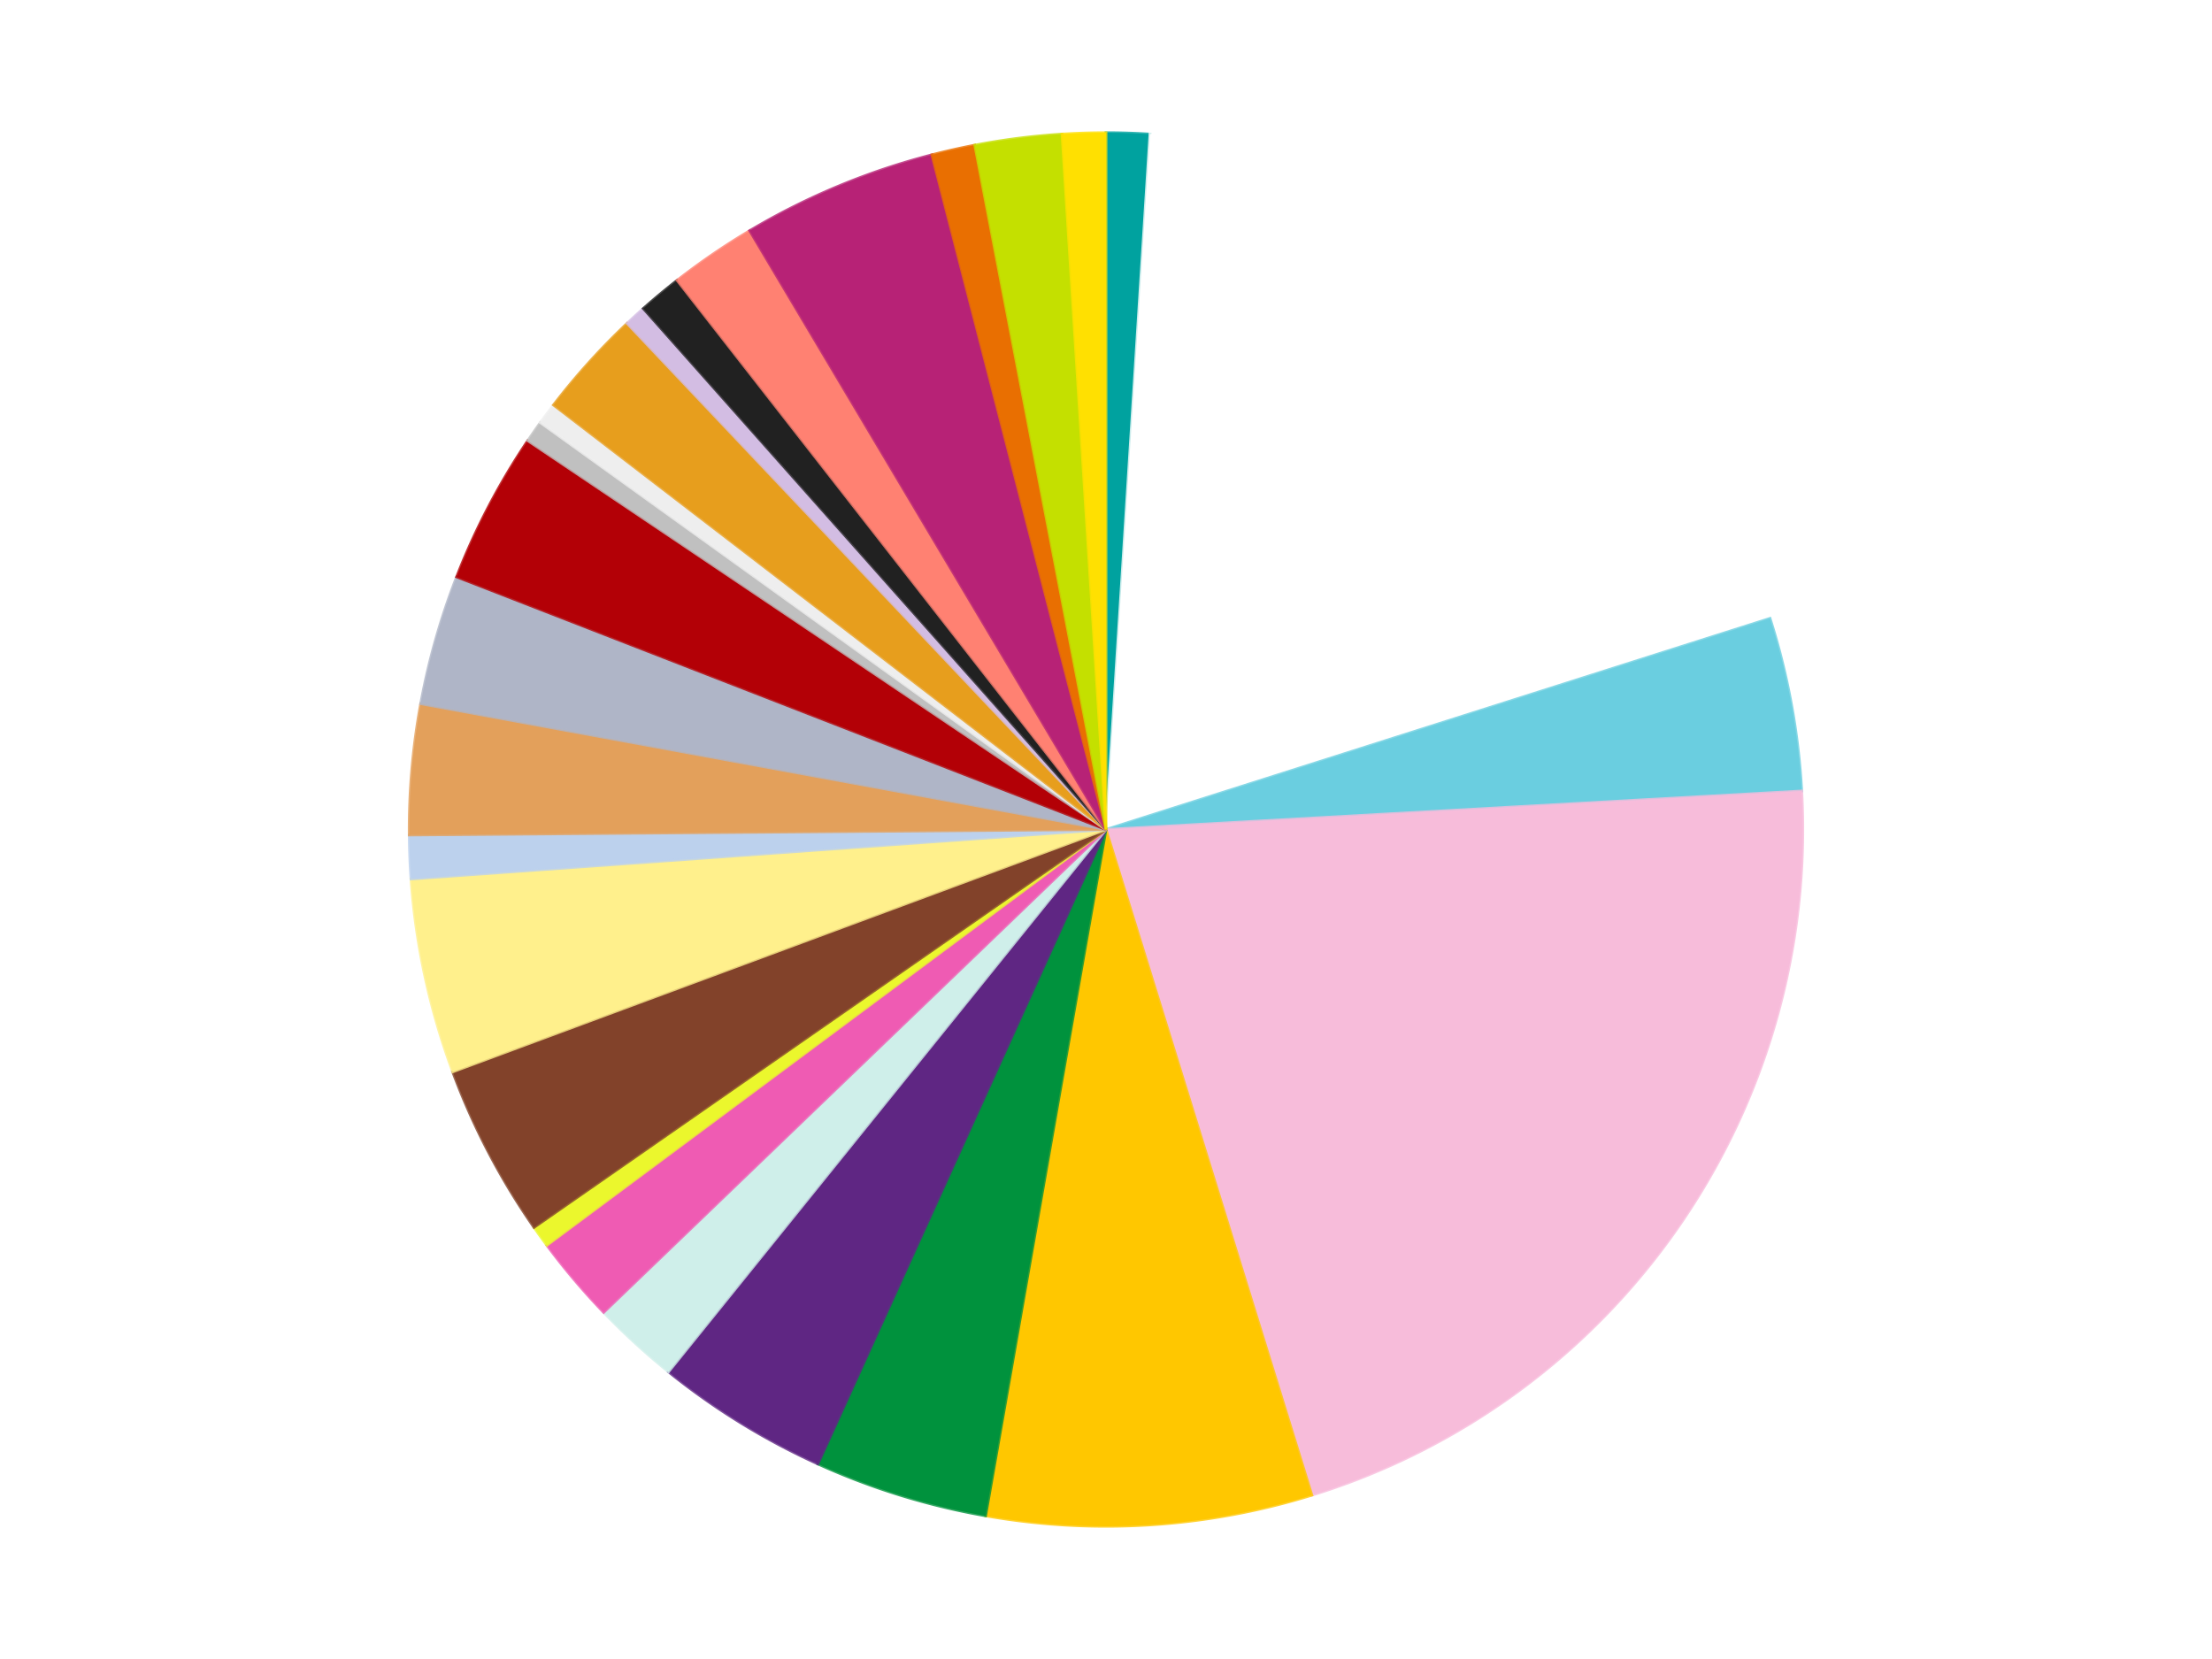 <?xml version='1.0' encoding='utf-8'?>
<svg xmlns="http://www.w3.org/2000/svg" xmlns:xlink="http://www.w3.org/1999/xlink" id="chart-a10f312e-0481-4a62-95cb-d574918290fc" class="pygal-chart" viewBox="0 0 800 600"><!--Generated with pygal 3.0.4 (lxml) ©Kozea 2012-2016 on 2024-07-06--><!--http://pygal.org--><!--http://github.com/Kozea/pygal--><defs><style type="text/css">#chart-a10f312e-0481-4a62-95cb-d574918290fc{-webkit-user-select:none;-webkit-font-smoothing:antialiased;font-family:Consolas,"Liberation Mono",Menlo,Courier,monospace}#chart-a10f312e-0481-4a62-95cb-d574918290fc .title{font-family:Consolas,"Liberation Mono",Menlo,Courier,monospace;font-size:16px}#chart-a10f312e-0481-4a62-95cb-d574918290fc .legends .legend text{font-family:Consolas,"Liberation Mono",Menlo,Courier,monospace;font-size:14px}#chart-a10f312e-0481-4a62-95cb-d574918290fc .axis text{font-family:Consolas,"Liberation Mono",Menlo,Courier,monospace;font-size:10px}#chart-a10f312e-0481-4a62-95cb-d574918290fc .axis text.major{font-family:Consolas,"Liberation Mono",Menlo,Courier,monospace;font-size:10px}#chart-a10f312e-0481-4a62-95cb-d574918290fc .text-overlay text.value{font-family:Consolas,"Liberation Mono",Menlo,Courier,monospace;font-size:16px}#chart-a10f312e-0481-4a62-95cb-d574918290fc .text-overlay text.label{font-family:Consolas,"Liberation Mono",Menlo,Courier,monospace;font-size:10px}#chart-a10f312e-0481-4a62-95cb-d574918290fc .tooltip{font-family:Consolas,"Liberation Mono",Menlo,Courier,monospace;font-size:14px}#chart-a10f312e-0481-4a62-95cb-d574918290fc text.no_data{font-family:Consolas,"Liberation Mono",Menlo,Courier,monospace;font-size:64px}
#chart-a10f312e-0481-4a62-95cb-d574918290fc{background-color:transparent}#chart-a10f312e-0481-4a62-95cb-d574918290fc path,#chart-a10f312e-0481-4a62-95cb-d574918290fc line,#chart-a10f312e-0481-4a62-95cb-d574918290fc rect,#chart-a10f312e-0481-4a62-95cb-d574918290fc circle{-webkit-transition:150ms;-moz-transition:150ms;transition:150ms}#chart-a10f312e-0481-4a62-95cb-d574918290fc .graph &gt; .background{fill:transparent}#chart-a10f312e-0481-4a62-95cb-d574918290fc .plot &gt; .background{fill:transparent}#chart-a10f312e-0481-4a62-95cb-d574918290fc .graph{fill:rgba(0,0,0,.87)}#chart-a10f312e-0481-4a62-95cb-d574918290fc text.no_data{fill:rgba(0,0,0,1)}#chart-a10f312e-0481-4a62-95cb-d574918290fc .title{fill:rgba(0,0,0,1)}#chart-a10f312e-0481-4a62-95cb-d574918290fc .legends .legend text{fill:rgba(0,0,0,.87)}#chart-a10f312e-0481-4a62-95cb-d574918290fc .legends .legend:hover text{fill:rgba(0,0,0,1)}#chart-a10f312e-0481-4a62-95cb-d574918290fc .axis .line{stroke:rgba(0,0,0,1)}#chart-a10f312e-0481-4a62-95cb-d574918290fc .axis .guide.line{stroke:rgba(0,0,0,.54)}#chart-a10f312e-0481-4a62-95cb-d574918290fc .axis .major.line{stroke:rgba(0,0,0,.87)}#chart-a10f312e-0481-4a62-95cb-d574918290fc .axis text.major{fill:rgba(0,0,0,1)}#chart-a10f312e-0481-4a62-95cb-d574918290fc .axis.y .guides:hover .guide.line,#chart-a10f312e-0481-4a62-95cb-d574918290fc .line-graph .axis.x .guides:hover .guide.line,#chart-a10f312e-0481-4a62-95cb-d574918290fc .stackedline-graph .axis.x .guides:hover .guide.line,#chart-a10f312e-0481-4a62-95cb-d574918290fc .xy-graph .axis.x .guides:hover .guide.line{stroke:rgba(0,0,0,1)}#chart-a10f312e-0481-4a62-95cb-d574918290fc .axis .guides:hover text{fill:rgba(0,0,0,1)}#chart-a10f312e-0481-4a62-95cb-d574918290fc .reactive{fill-opacity:1.0;stroke-opacity:.8;stroke-width:1}#chart-a10f312e-0481-4a62-95cb-d574918290fc .ci{stroke:rgba(0,0,0,.87)}#chart-a10f312e-0481-4a62-95cb-d574918290fc .reactive.active,#chart-a10f312e-0481-4a62-95cb-d574918290fc .active .reactive{fill-opacity:0.6;stroke-opacity:.9;stroke-width:4}#chart-a10f312e-0481-4a62-95cb-d574918290fc .ci .reactive.active{stroke-width:1.5}#chart-a10f312e-0481-4a62-95cb-d574918290fc .series text{fill:rgba(0,0,0,1)}#chart-a10f312e-0481-4a62-95cb-d574918290fc .tooltip rect{fill:transparent;stroke:rgba(0,0,0,1);-webkit-transition:opacity 150ms;-moz-transition:opacity 150ms;transition:opacity 150ms}#chart-a10f312e-0481-4a62-95cb-d574918290fc .tooltip .label{fill:rgba(0,0,0,.87)}#chart-a10f312e-0481-4a62-95cb-d574918290fc .tooltip .label{fill:rgba(0,0,0,.87)}#chart-a10f312e-0481-4a62-95cb-d574918290fc .tooltip .legend{font-size:.8em;fill:rgba(0,0,0,.54)}#chart-a10f312e-0481-4a62-95cb-d574918290fc .tooltip .x_label{font-size:.6em;fill:rgba(0,0,0,1)}#chart-a10f312e-0481-4a62-95cb-d574918290fc .tooltip .xlink{font-size:.5em;text-decoration:underline}#chart-a10f312e-0481-4a62-95cb-d574918290fc .tooltip .value{font-size:1.5em}#chart-a10f312e-0481-4a62-95cb-d574918290fc .bound{font-size:.5em}#chart-a10f312e-0481-4a62-95cb-d574918290fc .max-value{font-size:.75em;fill:rgba(0,0,0,.54)}#chart-a10f312e-0481-4a62-95cb-d574918290fc .map-element{fill:transparent;stroke:rgba(0,0,0,.54) !important}#chart-a10f312e-0481-4a62-95cb-d574918290fc .map-element .reactive{fill-opacity:inherit;stroke-opacity:inherit}#chart-a10f312e-0481-4a62-95cb-d574918290fc .color-0,#chart-a10f312e-0481-4a62-95cb-d574918290fc .color-0 a:visited{stroke:#f44336;fill:#f44336}#chart-a10f312e-0481-4a62-95cb-d574918290fc .color-1,#chart-a10f312e-0481-4a62-95cb-d574918290fc .color-1 a:visited{stroke:#3f51b5;fill:#3f51b5}#chart-a10f312e-0481-4a62-95cb-d574918290fc .color-2,#chart-a10f312e-0481-4a62-95cb-d574918290fc .color-2 a:visited{stroke:#009688;fill:#009688}#chart-a10f312e-0481-4a62-95cb-d574918290fc .color-3,#chart-a10f312e-0481-4a62-95cb-d574918290fc .color-3 a:visited{stroke:#ffc107;fill:#ffc107}#chart-a10f312e-0481-4a62-95cb-d574918290fc .color-4,#chart-a10f312e-0481-4a62-95cb-d574918290fc .color-4 a:visited{stroke:#ff5722;fill:#ff5722}#chart-a10f312e-0481-4a62-95cb-d574918290fc .color-5,#chart-a10f312e-0481-4a62-95cb-d574918290fc .color-5 a:visited{stroke:#9c27b0;fill:#9c27b0}#chart-a10f312e-0481-4a62-95cb-d574918290fc .color-6,#chart-a10f312e-0481-4a62-95cb-d574918290fc .color-6 a:visited{stroke:#03a9f4;fill:#03a9f4}#chart-a10f312e-0481-4a62-95cb-d574918290fc .color-7,#chart-a10f312e-0481-4a62-95cb-d574918290fc .color-7 a:visited{stroke:#8bc34a;fill:#8bc34a}#chart-a10f312e-0481-4a62-95cb-d574918290fc .color-8,#chart-a10f312e-0481-4a62-95cb-d574918290fc .color-8 a:visited{stroke:#ff9800;fill:#ff9800}#chart-a10f312e-0481-4a62-95cb-d574918290fc .color-9,#chart-a10f312e-0481-4a62-95cb-d574918290fc .color-9 a:visited{stroke:#e91e63;fill:#e91e63}#chart-a10f312e-0481-4a62-95cb-d574918290fc .color-10,#chart-a10f312e-0481-4a62-95cb-d574918290fc .color-10 a:visited{stroke:#2196f3;fill:#2196f3}#chart-a10f312e-0481-4a62-95cb-d574918290fc .color-11,#chart-a10f312e-0481-4a62-95cb-d574918290fc .color-11 a:visited{stroke:#4caf50;fill:#4caf50}#chart-a10f312e-0481-4a62-95cb-d574918290fc .color-12,#chart-a10f312e-0481-4a62-95cb-d574918290fc .color-12 a:visited{stroke:#ffeb3b;fill:#ffeb3b}#chart-a10f312e-0481-4a62-95cb-d574918290fc .color-13,#chart-a10f312e-0481-4a62-95cb-d574918290fc .color-13 a:visited{stroke:#673ab7;fill:#673ab7}#chart-a10f312e-0481-4a62-95cb-d574918290fc .color-14,#chart-a10f312e-0481-4a62-95cb-d574918290fc .color-14 a:visited{stroke:#00bcd4;fill:#00bcd4}#chart-a10f312e-0481-4a62-95cb-d574918290fc .color-15,#chart-a10f312e-0481-4a62-95cb-d574918290fc .color-15 a:visited{stroke:#cddc39;fill:#cddc39}#chart-a10f312e-0481-4a62-95cb-d574918290fc .color-16,#chart-a10f312e-0481-4a62-95cb-d574918290fc .color-16 a:visited{stroke:#9e9e9e;fill:#9e9e9e}#chart-a10f312e-0481-4a62-95cb-d574918290fc .color-17,#chart-a10f312e-0481-4a62-95cb-d574918290fc .color-17 a:visited{stroke:#607d8b;fill:#607d8b}#chart-a10f312e-0481-4a62-95cb-d574918290fc .color-18,#chart-a10f312e-0481-4a62-95cb-d574918290fc .color-18 a:visited{stroke:#7b0f07;fill:#7b0f07}#chart-a10f312e-0481-4a62-95cb-d574918290fc .color-19,#chart-a10f312e-0481-4a62-95cb-d574918290fc .color-19 a:visited{stroke:#141938;fill:#141938}#chart-a10f312e-0481-4a62-95cb-d574918290fc .color-20,#chart-a10f312e-0481-4a62-95cb-d574918290fc .color-20 a:visited{stroke:#000000;fill:#000000}#chart-a10f312e-0481-4a62-95cb-d574918290fc .color-21,#chart-a10f312e-0481-4a62-95cb-d574918290fc .color-21 a:visited{stroke:#5e4600;fill:#5e4600}#chart-a10f312e-0481-4a62-95cb-d574918290fc .color-22,#chart-a10f312e-0481-4a62-95cb-d574918290fc .color-22 a:visited{stroke:#791d00;fill:#791d00}#chart-a10f312e-0481-4a62-95cb-d574918290fc .color-23,#chart-a10f312e-0481-4a62-95cb-d574918290fc .color-23 a:visited{stroke:#220826;fill:#220826}#chart-a10f312e-0481-4a62-95cb-d574918290fc .color-24,#chart-a10f312e-0481-4a62-95cb-d574918290fc .color-24 a:visited{stroke:#01364e;fill:#01364e}#chart-a10f312e-0481-4a62-95cb-d574918290fc .color-25,#chart-a10f312e-0481-4a62-95cb-d574918290fc .color-25 a:visited{stroke:#344c19;fill:#344c19}#chart-a10f312e-0481-4a62-95cb-d574918290fc .text-overlay .color-0 text{fill:black}#chart-a10f312e-0481-4a62-95cb-d574918290fc .text-overlay .color-1 text{fill:black}#chart-a10f312e-0481-4a62-95cb-d574918290fc .text-overlay .color-2 text{fill:black}#chart-a10f312e-0481-4a62-95cb-d574918290fc .text-overlay .color-3 text{fill:black}#chart-a10f312e-0481-4a62-95cb-d574918290fc .text-overlay .color-4 text{fill:black}#chart-a10f312e-0481-4a62-95cb-d574918290fc .text-overlay .color-5 text{fill:black}#chart-a10f312e-0481-4a62-95cb-d574918290fc .text-overlay .color-6 text{fill:black}#chart-a10f312e-0481-4a62-95cb-d574918290fc .text-overlay .color-7 text{fill:black}#chart-a10f312e-0481-4a62-95cb-d574918290fc .text-overlay .color-8 text{fill:black}#chart-a10f312e-0481-4a62-95cb-d574918290fc .text-overlay .color-9 text{fill:black}#chart-a10f312e-0481-4a62-95cb-d574918290fc .text-overlay .color-10 text{fill:black}#chart-a10f312e-0481-4a62-95cb-d574918290fc .text-overlay .color-11 text{fill:black}#chart-a10f312e-0481-4a62-95cb-d574918290fc .text-overlay .color-12 text{fill:black}#chart-a10f312e-0481-4a62-95cb-d574918290fc .text-overlay .color-13 text{fill:black}#chart-a10f312e-0481-4a62-95cb-d574918290fc .text-overlay .color-14 text{fill:black}#chart-a10f312e-0481-4a62-95cb-d574918290fc .text-overlay .color-15 text{fill:black}#chart-a10f312e-0481-4a62-95cb-d574918290fc .text-overlay .color-16 text{fill:black}#chart-a10f312e-0481-4a62-95cb-d574918290fc .text-overlay .color-17 text{fill:black}#chart-a10f312e-0481-4a62-95cb-d574918290fc .text-overlay .color-18 text{fill:black}#chart-a10f312e-0481-4a62-95cb-d574918290fc .text-overlay .color-19 text{fill:white}#chart-a10f312e-0481-4a62-95cb-d574918290fc .text-overlay .color-20 text{fill:white}#chart-a10f312e-0481-4a62-95cb-d574918290fc .text-overlay .color-21 text{fill:black}#chart-a10f312e-0481-4a62-95cb-d574918290fc .text-overlay .color-22 text{fill:black}#chart-a10f312e-0481-4a62-95cb-d574918290fc .text-overlay .color-23 text{fill:white}#chart-a10f312e-0481-4a62-95cb-d574918290fc .text-overlay .color-24 text{fill:white}#chart-a10f312e-0481-4a62-95cb-d574918290fc .text-overlay .color-25 text{fill:black}
#chart-a10f312e-0481-4a62-95cb-d574918290fc text.no_data{text-anchor:middle}#chart-a10f312e-0481-4a62-95cb-d574918290fc .guide.line{fill:none}#chart-a10f312e-0481-4a62-95cb-d574918290fc .centered{text-anchor:middle}#chart-a10f312e-0481-4a62-95cb-d574918290fc .title{text-anchor:middle}#chart-a10f312e-0481-4a62-95cb-d574918290fc .legends .legend text{fill-opacity:1}#chart-a10f312e-0481-4a62-95cb-d574918290fc .axis.x text{text-anchor:middle}#chart-a10f312e-0481-4a62-95cb-d574918290fc .axis.x:not(.web) text[transform]{text-anchor:start}#chart-a10f312e-0481-4a62-95cb-d574918290fc .axis.x:not(.web) text[transform].backwards{text-anchor:end}#chart-a10f312e-0481-4a62-95cb-d574918290fc .axis.y text{text-anchor:end}#chart-a10f312e-0481-4a62-95cb-d574918290fc .axis.y text[transform].backwards{text-anchor:start}#chart-a10f312e-0481-4a62-95cb-d574918290fc .axis.y2 text{text-anchor:start}#chart-a10f312e-0481-4a62-95cb-d574918290fc .axis.y2 text[transform].backwards{text-anchor:end}#chart-a10f312e-0481-4a62-95cb-d574918290fc .axis .guide.line{stroke-dasharray:4,4;stroke:black}#chart-a10f312e-0481-4a62-95cb-d574918290fc .axis .major.guide.line{stroke-dasharray:6,6;stroke:black}#chart-a10f312e-0481-4a62-95cb-d574918290fc .horizontal .axis.y .guide.line,#chart-a10f312e-0481-4a62-95cb-d574918290fc .horizontal .axis.y2 .guide.line,#chart-a10f312e-0481-4a62-95cb-d574918290fc .vertical .axis.x .guide.line{opacity:0}#chart-a10f312e-0481-4a62-95cb-d574918290fc .horizontal .axis.always_show .guide.line,#chart-a10f312e-0481-4a62-95cb-d574918290fc .vertical .axis.always_show .guide.line{opacity:1 !important}#chart-a10f312e-0481-4a62-95cb-d574918290fc .axis.y .guides:hover .guide.line,#chart-a10f312e-0481-4a62-95cb-d574918290fc .axis.y2 .guides:hover .guide.line,#chart-a10f312e-0481-4a62-95cb-d574918290fc .axis.x .guides:hover .guide.line{opacity:1}#chart-a10f312e-0481-4a62-95cb-d574918290fc .axis .guides:hover text{opacity:1}#chart-a10f312e-0481-4a62-95cb-d574918290fc .nofill{fill:none}#chart-a10f312e-0481-4a62-95cb-d574918290fc .subtle-fill{fill-opacity:.2}#chart-a10f312e-0481-4a62-95cb-d574918290fc .dot{stroke-width:1px;fill-opacity:1;stroke-opacity:1}#chart-a10f312e-0481-4a62-95cb-d574918290fc .dot.active{stroke-width:5px}#chart-a10f312e-0481-4a62-95cb-d574918290fc .dot.negative{fill:transparent}#chart-a10f312e-0481-4a62-95cb-d574918290fc text,#chart-a10f312e-0481-4a62-95cb-d574918290fc tspan{stroke:none !important}#chart-a10f312e-0481-4a62-95cb-d574918290fc .series text.active{opacity:1}#chart-a10f312e-0481-4a62-95cb-d574918290fc .tooltip rect{fill-opacity:.95;stroke-width:.5}#chart-a10f312e-0481-4a62-95cb-d574918290fc .tooltip text{fill-opacity:1}#chart-a10f312e-0481-4a62-95cb-d574918290fc .showable{visibility:hidden}#chart-a10f312e-0481-4a62-95cb-d574918290fc .showable.shown{visibility:visible}#chart-a10f312e-0481-4a62-95cb-d574918290fc .gauge-background{fill:rgba(229,229,229,1);stroke:none}#chart-a10f312e-0481-4a62-95cb-d574918290fc .bg-lines{stroke:transparent;stroke-width:2px}</style><script type="text/javascript">window.pygal = window.pygal || {};window.pygal.config = window.pygal.config || {};window.pygal.config['a10f312e-0481-4a62-95cb-d574918290fc'] = {"allow_interruptions": false, "box_mode": "extremes", "classes": ["pygal-chart"], "css": ["file://style.css", "file://graph.css"], "defs": [], "disable_xml_declaration": false, "dots_size": 2.5, "dynamic_print_values": false, "explicit_size": false, "fill": false, "force_uri_protocol": "https", "formatter": null, "half_pie": false, "height": 600, "include_x_axis": false, "inner_radius": 0, "interpolate": null, "interpolation_parameters": {}, "interpolation_precision": 250, "inverse_y_axis": false, "js": ["//kozea.github.io/pygal.js/2.0.x/pygal-tooltips.min.js"], "legend_at_bottom": false, "legend_at_bottom_columns": null, "legend_box_size": 12, "logarithmic": false, "margin": 20, "margin_bottom": null, "margin_left": null, "margin_right": null, "margin_top": null, "max_scale": 16, "min_scale": 4, "missing_value_fill_truncation": "x", "no_data_text": "No data", "no_prefix": false, "order_min": null, "pretty_print": false, "print_labels": false, "print_values": false, "print_values_position": "center", "print_zeroes": true, "range": null, "rounded_bars": null, "secondary_range": null, "show_dots": true, "show_legend": false, "show_minor_x_labels": true, "show_minor_y_labels": true, "show_only_major_dots": false, "show_x_guides": false, "show_x_labels": true, "show_y_guides": true, "show_y_labels": true, "spacing": 10, "stack_from_top": false, "strict": false, "stroke": true, "stroke_style": null, "style": {"background": "transparent", "ci_colors": [], "colors": ["#F44336", "#3F51B5", "#009688", "#FFC107", "#FF5722", "#9C27B0", "#03A9F4", "#8BC34A", "#FF9800", "#E91E63", "#2196F3", "#4CAF50", "#FFEB3B", "#673AB7", "#00BCD4", "#CDDC39", "#9E9E9E", "#607D8B"], "dot_opacity": "1", "font_family": "Consolas, \"Liberation Mono\", Menlo, Courier, monospace", "foreground": "rgba(0, 0, 0, .87)", "foreground_strong": "rgba(0, 0, 0, 1)", "foreground_subtle": "rgba(0, 0, 0, .54)", "guide_stroke_color": "black", "guide_stroke_dasharray": "4,4", "label_font_family": "Consolas, \"Liberation Mono\", Menlo, Courier, monospace", "label_font_size": 10, "legend_font_family": "Consolas, \"Liberation Mono\", Menlo, Courier, monospace", "legend_font_size": 14, "major_guide_stroke_color": "black", "major_guide_stroke_dasharray": "6,6", "major_label_font_family": "Consolas, \"Liberation Mono\", Menlo, Courier, monospace", "major_label_font_size": 10, "no_data_font_family": "Consolas, \"Liberation Mono\", Menlo, Courier, monospace", "no_data_font_size": 64, "opacity": "1.0", "opacity_hover": "0.6", "plot_background": "transparent", "stroke_opacity": ".8", "stroke_opacity_hover": ".9", "stroke_width": "1", "stroke_width_hover": "4", "title_font_family": "Consolas, \"Liberation Mono\", Menlo, Courier, monospace", "title_font_size": 16, "tooltip_font_family": "Consolas, \"Liberation Mono\", Menlo, Courier, monospace", "tooltip_font_size": 14, "transition": "150ms", "value_background": "rgba(229, 229, 229, 1)", "value_colors": [], "value_font_family": "Consolas, \"Liberation Mono\", Menlo, Courier, monospace", "value_font_size": 16, "value_label_font_family": "Consolas, \"Liberation Mono\", Menlo, Courier, monospace", "value_label_font_size": 10}, "title": null, "tooltip_border_radius": 0, "tooltip_fancy_mode": true, "truncate_label": null, "truncate_legend": null, "width": 800, "x_label_rotation": 0, "x_labels": null, "x_labels_major": null, "x_labels_major_count": null, "x_labels_major_every": null, "x_title": null, "xrange": null, "y_label_rotation": 0, "y_labels": null, "y_labels_major": null, "y_labels_major_count": null, "y_labels_major_every": null, "y_title": null, "zero": 0, "legends": ["Dark Turquoise", "White", "Medium Azure", "Bright Pink", "Bright Light Orange", "Green", "Dark Purple", "Light Aqua", "Dark Pink", "Trans-Yellow", "Reddish Brown", "Bright Light Yellow", "Bright Light Blue", "Medium Nougat", "Light Bluish Gray", "Red", "Metallic Silver", "Trans-Clear", "Pearl Gold", "Lavender", "Black", "Coral", "Magenta", "Trans-Orange", "Lime", "Yellow"]}</script><script type="text/javascript" xlink:href="https://kozea.github.io/pygal.js/2.0.x/pygal-tooltips.min.js"/></defs><title>Pygal</title><g class="graph pie-graph vertical"><rect x="0" y="0" width="800" height="600" class="background"/><g transform="translate(20, 20)" class="plot"><rect x="0" y="0" width="760" height="560" class="background"/><g class="series serie-0 color-0"><g class="slices"><g class="slice" style="fill: #00A29F; stroke: #00A29F"><path d="M380 28 A252 252 0 0 1 395.903 28.502 L380 280 A0 0 0 0 0 380 280 z" class="slice reactive tooltip-trigger"/><desc class="value">2</desc><desc class="x centered">383.97763727036613</desc><desc class="y centered">154.06279977010212</desc></g></g></g><g class="series serie-1 color-1"><g class="slices"><g class="slice" style="fill: #FFFFFF; stroke: #FFFFFF"><path d="M395.903 28.502 A252 252 0 0 1 620.153 203.643 L380 280 A0 0 0 0 0 380 280 z" class="slice reactive tooltip-trigger"/><desc class="value">38</desc><desc class="x centered">457.5559283544306</desc><desc class="y centered">180.69703943445376</desc></g></g></g><g class="series serie-2 color-2"><g class="slices"><g class="slice" style="fill: #6ACEE0; stroke: #6ACEE0"><path d="M620.153 203.643 A252 252 0 0 1 631.615 266.083 L380 280 A0 0 0 0 0 380 280 z" class="slice reactive tooltip-trigger"/><desc class="value">8</desc><desc class="x centered">503.92920729178263</desc><desc class="y centered">257.2502400005983</desc></g></g></g><g class="series serie-3 color-3"><g class="slices"><g class="slice" style="fill: #F7BCDA; stroke: #F7BCDA"><path d="M631.615 266.083 A252 252 0 0 1 454.459 520.748 L380 280 A0 0 0 0 0 380 280 z" class="slice reactive tooltip-trigger"/><desc class="value">42</desc><desc class="x centered">483.4345182662871</desc><desc class="y centered">351.9534601740676</desc></g></g></g><g class="series serie-4 color-4"><g class="slices"><g class="slice" style="fill: #FFC700; stroke: #FFC700"><path d="M454.459 520.748 A252 252 0 0 1 336.458 528.21 L380 280 A0 0 0 0 0 380 280 z" class="slice reactive tooltip-trigger"/><desc class="value">15</desc><desc class="x centered">387.9513095453969</desc><desc class="y centered">405.7488635197682</desc></g></g></g><g class="series serie-5 color-5"><g class="slices"><g class="slice" style="fill: #00923D; stroke: #00923D"><path d="M336.458 528.21 A252 252 0 0 1 275.809 509.452 L380 280 A0 0 0 0 0 380 280 z" class="slice reactive tooltip-trigger"/><desc class="value">8</desc><desc class="x centered">342.77034534603155</desc><desc class="y centered">400.37421989091456</desc></g></g></g><g class="series serie-6 color-6"><g class="slices"><g class="slice" style="fill: #5F2683; stroke: #5F2683"><path d="M275.809 509.452 A252 252 0 0 1 221.772 476.133 L380 280 A0 0 0 0 0 380 280 z" class="slice reactive tooltip-trigger"/><desc class="value">8</desc><desc class="x centered">313.868627491677</desc><desc class="y centered">387.2503686248463</desc></g></g></g><g class="series serie-7 color-7"><g class="slices"><g class="slice" style="fill: #CFEFEA; stroke: #CFEFEA"><path d="M221.772 476.133 A252 252 0 0 1 198.328 454.64 L380 280 A0 0 0 0 0 380 280 z" class="slice reactive tooltip-trigger"/><desc class="value">4</desc><desc class="x centered">294.8552670734253</desc><desc class="y centered">372.8782776264842</desc></g></g></g><g class="series serie-8 color-8"><g class="slices"><g class="slice" style="fill: #EF5BB3; stroke: #EF5BB3"><path d="M198.328 454.64 A252 252 0 0 1 177.777 430.366 L380 280 A0 0 0 0 0 380 280 z" class="slice reactive tooltip-trigger"/><desc class="value">4</desc><desc class="x centered">283.83449388182873</desc><desc class="y centered">361.4137300032124</desc></g></g></g><g class="series serie-9 color-9"><g class="slices"><g class="slice" style="fill: #EBF72D; stroke: #EBF72D"><path d="M177.777 430.366 A252 252 0 0 1 173.131 423.907 L380 280 A0 0 0 0 0 380 280 z" class="slice reactive tooltip-trigger"/><desc class="value">1</desc><desc class="x centered">277.7142454949514</desc><desc class="y centered">353.5773363566046</desc></g></g></g><g class="series serie-10 color-10"><g class="slices"><g class="slice" style="fill: #82422A; stroke: #82422A"><path d="M173.131 423.907 A252 252 0 0 1 143.731 367.641 L380 280 A0 0 0 0 0 380 280 z" class="slice reactive tooltip-trigger"/><desc class="value">8</desc><desc class="x centered">268.3260639586557</desc><desc class="y centered">338.35179525116376</desc></g></g></g><g class="series serie-11 color-11"><g class="slices"><g class="slice" style="fill: #FFF08C; stroke: #FFF08C"><path d="M143.731 367.641 A252 252 0 0 1 128.636 297.887 L380 280 A0 0 0 0 0 380 280 z" class="slice reactive tooltip-trigger"/><desc class="value">9</desc><desc class="x centered">256.85073730339485</desc><desc class="y centered">306.65068661934504</desc></g></g></g><g class="series serie-12 color-12"><g class="slices"><g class="slice" style="fill: #BCD1ED; stroke: #BCD1ED"><path d="M128.636 297.887 A252 252 0 0 1 128.008 281.989 L380 280 A0 0 0 0 0 380 280 z" class="slice reactive tooltip-trigger"/><desc class="value">2</desc><desc class="x centered">254.09812005543927</desc><desc class="y centered">284.9715818836077</desc></g></g></g><g class="series serie-13 color-13"><g class="slices"><g class="slice" style="fill: #E3A05B; stroke: #E3A05B"><path d="M128.008 281.989 A252 252 0 0 1 132.142 234.5 L380 280 A0 0 0 0 0 380 280 z" class="slice reactive tooltip-trigger"/><desc class="value">6</desc><desc class="x centered">254.47466439385317</desc><desc class="y centered">269.07342135139254</desc></g></g></g><g class="series serie-14 color-14"><g class="slices"><g class="slice" style="fill: #AFB5C7; stroke: #AFB5C7"><path d="M132.142 234.5 A252 252 0 0 1 145.144 188.64 L380 280 A0 0 0 0 0 380 280 z" class="slice reactive tooltip-trigger"/><desc class="value">6</desc><desc class="x centered">258.7780002500977</desc><desc class="y centered">245.6310201397439</desc></g></g></g><g class="series serie-15 color-15"><g class="slices"><g class="slice" style="fill: #B30006; stroke: #B30006"><path d="M145.144 188.64 A252 252 0 0 1 170.885 139.377 L380 280 A0 0 0 0 0 380 280 z" class="slice reactive tooltip-trigger"/><desc class="value">7</desc><desc class="x centered">268.32606395865577</desc><desc class="y centered">221.64820474883606</desc></g></g></g><g class="series serie-16 color-16"><g class="slices"><g class="slice" style="fill: #C0C0C0; stroke: #C0C0C0"><path d="M170.885 139.377 A252 252 0 0 1 175.428 132.845 L380 280 A0 0 0 0 0 380 280 z" class="slice reactive tooltip-trigger"/><desc class="value">1</desc><desc class="x centered">276.565481733713</desc><desc class="y centered">208.04653982593237</desc></g></g></g><g class="series serie-17 color-17"><g class="slices"><g class="slice" style="fill: #EEEEEE; stroke: #EEEEEE"><path d="M175.428 132.845 A252 252 0 0 1 180.176 126.461 L380 280 A0 0 0 0 0 380 280 z" class="slice reactive tooltip-trigger"/><desc class="value">1</desc><desc class="x centered">278.88850101060126</desc><desc class="y centered">204.81712447560403</desc></g></g></g><g class="series serie-18 color-18"><g class="slices"><g class="slice" style="fill: #E79E1D; stroke: #E79E1D"><path d="M180.176 126.461 A252 252 0 0 1 206.799 96.955 L380 280 A0 0 0 0 0 380 280 z" class="slice reactive tooltip-trigger"/><desc class="value">5</desc><desc class="x centered">286.45253720291043</desc><desc class="y centered">195.59104191955012</desc></g></g></g><g class="series serie-19 color-19"><g class="slices"><g class="slice" style="fill: #D3BDE3; stroke: #D3BDE3"><path d="M206.799 96.955 A252 252 0 0 1 212.664 91.578 L380 280 A0 0 0 0 0 380 280 z" class="slice reactive tooltip-trigger"/><desc class="value">1</desc><desc class="x centered">294.85526707342547</desc><desc class="y centered">187.12172237351572</desc></g></g></g><g class="series serie-20 color-20"><g class="slices"><g class="slice" style="fill: #212121; stroke: #212121"><path d="M212.664 91.578 A252 252 0 0 1 224.888 81.394 L380 280 A0 0 0 0 0 380 280 z" class="slice reactive tooltip-trigger"/><desc class="value">2</desc><desc class="x centered">299.3478759111847</desc><desc class="y centered">183.19486129361547</desc></g></g></g><g class="series serie-21 color-21"><g class="slices"><g class="slice" style="fill: #FF8172; stroke: #FF8172"><path d="M224.888 81.394 A252 252 0 0 1 251.14 63.438 L380 280 A0 0 0 0 0 380 280 z" class="slice reactive tooltip-trigger"/><desc class="value">4</desc><desc class="x centered">308.8652280034985</desc><desc class="y centered">176.00074897863087</desc></g></g></g><g class="series serie-22 color-22"><g class="slices"><g class="slice" style="fill: #B72276; stroke: #B72276"><path d="M251.14 63.438 A252 252 0 0 1 317.022 35.996 L380 280 A0 0 0 0 0 380 280 z" class="slice reactive tooltip-trigger"/><desc class="value">9</desc><desc class="x centered">331.5522647859668</desc><desc class="y centered">163.68655730040945</desc></g></g></g><g class="series serie-23 color-23"><g class="slices"><g class="slice" style="fill: #E96F01; stroke: #E96F01"><path d="M317.022 35.996 A252 252 0 0 1 332.545 32.508 L380 280 A0 0 0 0 0 380 280 z" class="slice reactive tooltip-trigger"/><desc class="value">2</desc><desc class="x centered">352.3780813171911</desc><desc class="y centered">157.06493743329247</desc></g></g></g><g class="series serie-24 color-24"><g class="slices"><g class="slice" style="fill: #C4E000; stroke: #C4E000"><path d="M332.545 32.508 A252 252 0 0 1 364.097 28.502 L380 280 A0 0 0 0 0 380 280 z" class="slice reactive tooltip-trigger"/><desc class="value">4</desc><desc class="x centered">364.1290771614677</desc><desc class="y centered">155.0035448172495</desc></g></g></g><g class="series serie-25 color-25"><g class="slices"><g class="slice" style="fill: #FFE001; stroke: #FFE001"><path d="M364.097 28.502 A252 252 0 0 1 380 28 L380 280 A0 0 0 0 0 380 280 z" class="slice reactive tooltip-trigger"/><desc class="value">2</desc><desc class="x centered">376.02236272963404</desc><desc class="y centered">154.06279977010212</desc></g></g></g></g><g class="titles"/><g transform="translate(20, 20)" class="plot overlay"><g class="series serie-0 color-0"/><g class="series serie-1 color-1"/><g class="series serie-2 color-2"/><g class="series serie-3 color-3"/><g class="series serie-4 color-4"/><g class="series serie-5 color-5"/><g class="series serie-6 color-6"/><g class="series serie-7 color-7"/><g class="series serie-8 color-8"/><g class="series serie-9 color-9"/><g class="series serie-10 color-10"/><g class="series serie-11 color-11"/><g class="series serie-12 color-12"/><g class="series serie-13 color-13"/><g class="series serie-14 color-14"/><g class="series serie-15 color-15"/><g class="series serie-16 color-16"/><g class="series serie-17 color-17"/><g class="series serie-18 color-18"/><g class="series serie-19 color-19"/><g class="series serie-20 color-20"/><g class="series serie-21 color-21"/><g class="series serie-22 color-22"/><g class="series serie-23 color-23"/><g class="series serie-24 color-24"/><g class="series serie-25 color-25"/></g><g transform="translate(20, 20)" class="plot text-overlay"><g class="series serie-0 color-0"/><g class="series serie-1 color-1"/><g class="series serie-2 color-2"/><g class="series serie-3 color-3"/><g class="series serie-4 color-4"/><g class="series serie-5 color-5"/><g class="series serie-6 color-6"/><g class="series serie-7 color-7"/><g class="series serie-8 color-8"/><g class="series serie-9 color-9"/><g class="series serie-10 color-10"/><g class="series serie-11 color-11"/><g class="series serie-12 color-12"/><g class="series serie-13 color-13"/><g class="series serie-14 color-14"/><g class="series serie-15 color-15"/><g class="series serie-16 color-16"/><g class="series serie-17 color-17"/><g class="series serie-18 color-18"/><g class="series serie-19 color-19"/><g class="series serie-20 color-20"/><g class="series serie-21 color-21"/><g class="series serie-22 color-22"/><g class="series serie-23 color-23"/><g class="series serie-24 color-24"/><g class="series serie-25 color-25"/></g><g transform="translate(20, 20)" class="plot tooltip-overlay"><g transform="translate(0 0)" style="opacity: 0" class="tooltip"><rect rx="0" ry="0" width="0" height="0" class="tooltip-box"/><g class="text"/></g></g></g></svg>